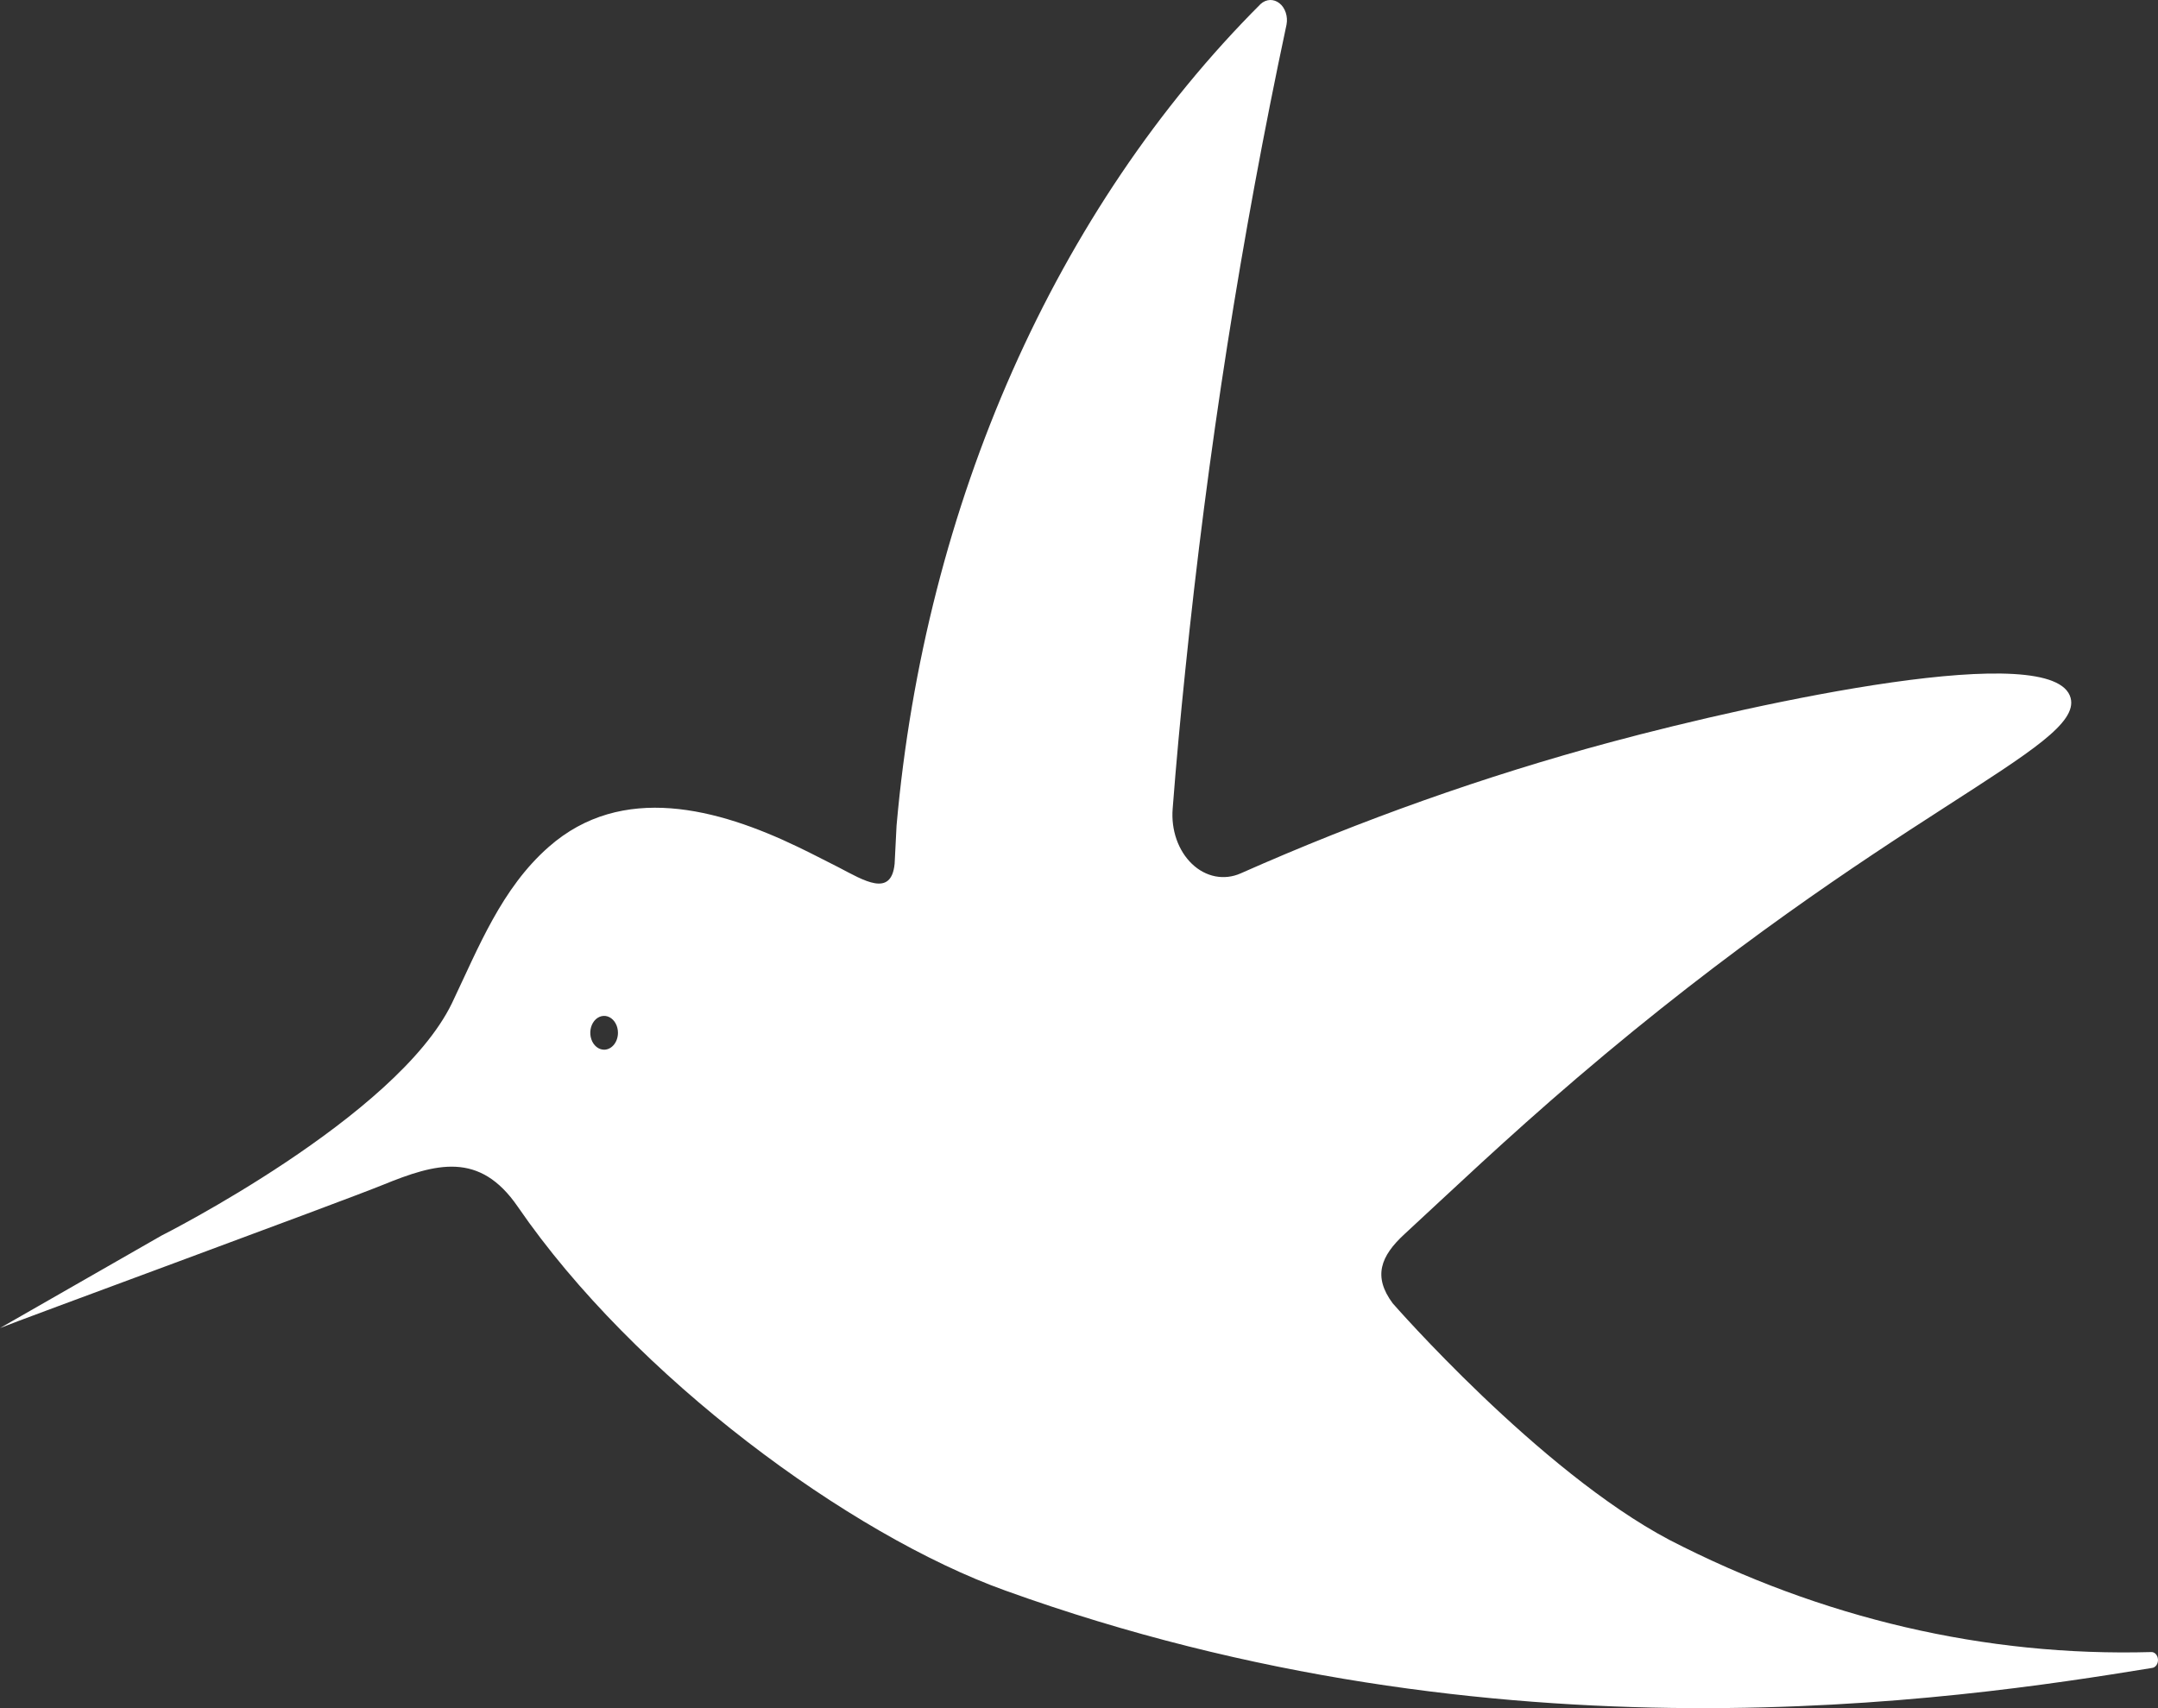<?xml version="1.0" encoding="UTF-8"?> <svg xmlns="http://www.w3.org/2000/svg" width="96" height="76" viewBox="0 0 96 76" fill="none"><rect x="0" y="0" width="96" height="76" fill="#333333" stroke="none"/><path d="M95.688 73.505C88.337 73.711 81.034 72.009 74.26 68.512C68.457 65.444 61.952 57.984 61.952 57.984C61.072 56.796 61.411 55.893 62.481 54.908C64.512 53.036 66.955 50.697 70.137 47.975C83.947 36.168 92.698 33.265 92.113 31.054C91.411 28.407 78.439 31.197 71.632 33.025C66.053 34.529 60.56 36.478 55.189 38.86C54.829 39.019 54.442 39.063 54.064 38.99C53.686 38.916 53.33 38.727 53.028 38.439C52.726 38.151 52.489 37.775 52.338 37.345C52.188 36.915 52.129 36.445 52.167 35.98C52.321 33.965 52.512 31.919 52.727 29.836C53.715 20.146 55.219 10.544 57.232 1.094C57.266 0.916 57.253 0.729 57.197 0.56C57.141 0.39 57.044 0.245 56.918 0.145C56.793 0.045 56.645 -0.005 56.496 0C56.346 0.006 56.202 0.068 56.081 0.177C46.965 9.292 41.148 22.422 39.884 36.732L39.798 38.431C39.65 39.936 38.444 39.184 37.306 38.59C36.69 38.281 36.105 37.973 35.49 37.679C31.939 35.972 27.668 34.814 24.413 37.679C22.314 39.522 21.299 42.131 20.105 44.636C17.643 49.712 7.182 54.976 7.182 54.976L0 59.089C0.468 58.879 15.182 53.472 17.028 52.72C19.404 51.75 21.336 51.216 23.034 53.69C28.228 61.255 37.804 68.286 44.721 70.768C66.678 78.687 86.944 75.649 95.731 74.212C95.808 74.205 95.879 74.161 95.93 74.09C95.98 74.019 96.005 73.926 95.999 73.832C95.993 73.739 95.957 73.652 95.899 73.59C95.841 73.529 95.765 73.498 95.688 73.505ZM26.875 46.704C26.753 46.704 26.634 46.66 26.533 46.577C26.431 46.494 26.352 46.377 26.306 46.239C26.259 46.102 26.247 45.951 26.271 45.805C26.295 45.659 26.353 45.525 26.439 45.42C26.525 45.315 26.635 45.243 26.754 45.214C26.874 45.185 26.997 45.2 27.11 45.257C27.222 45.314 27.319 45.41 27.386 45.534C27.454 45.657 27.49 45.803 27.49 45.952C27.49 46.151 27.425 46.342 27.31 46.483C27.194 46.624 27.038 46.704 26.875 46.704Z" fill="white"></path></svg> 